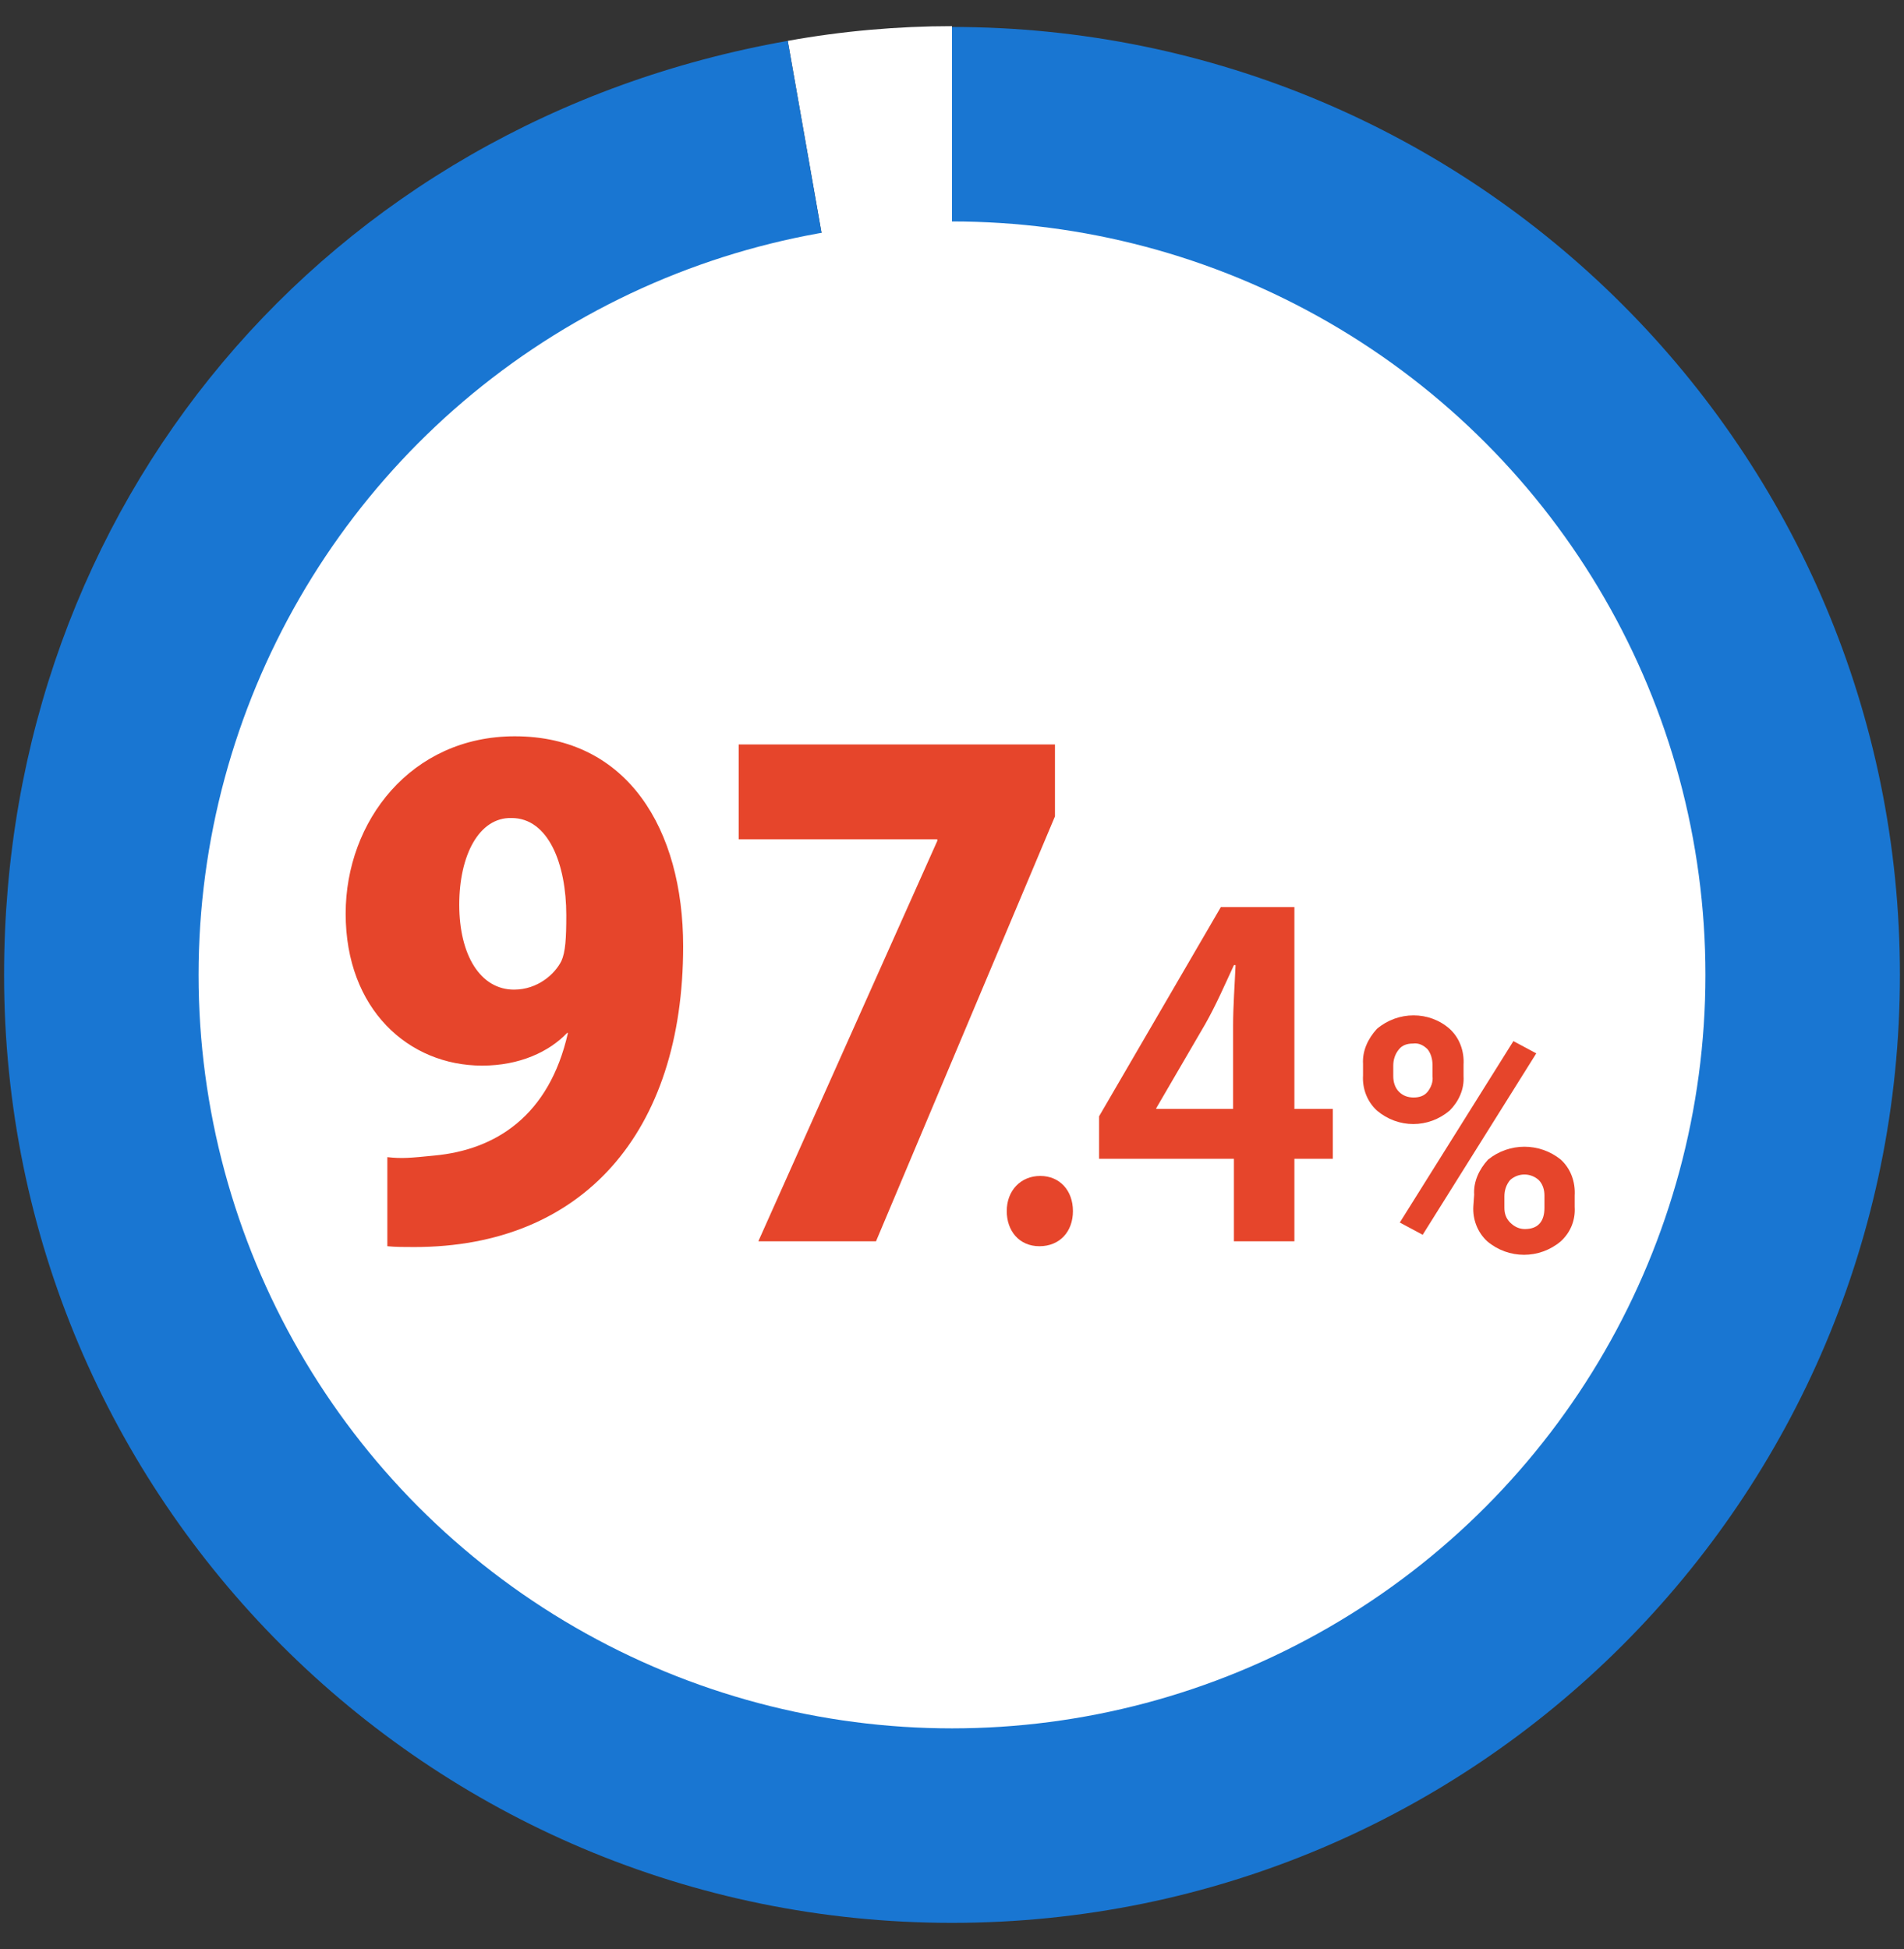 <?xml version="1.0" encoding="utf-8"?>
<!-- Generator: Adobe Illustrator 26.2.1, SVG Export Plug-In . SVG Version: 6.00 Build 0)  -->
<svg version="1.1" id="レイヤー_1" xmlns="http://www.w3.org/2000/svg" xmlns:xlink="http://www.w3.org/1999/xlink" x="0px"
	 y="0px" viewBox="0 0 233 238.5" style="enable-background:new 0 0 233 238.5;" xml:space="preserve">
<rect x="0" y="0" width="233" height="238.5" fill="#333333" stroke="none"/>
<style type="text/css">
	.st0{fill:none;}
	.st1{fill:#1976D2;}
	.st2{fill:#FFFFFF;}
	.st3{fill:#E6452B;}
</style>
<g id="パス_130">
	<path class="st0" d="M746.5-291.5c64.3,0,116.5,52.2,116.5,116.5S810.8-58.5,746.5-58.5S630-110.7,630-175S682.2-291.5,746.5-291.5
		z"/>
	<path class="st1" d="M746.5-83.5c50.5,0,91.5-41,91.5-91.5s-41-91.5-91.5-91.5S655-225.5,655-175C655.1-124.5,696-83.6,746.5-83.5
		 M746.5-58.5C682.2-58.5,630-110.7,630-175s52.2-116.5,116.5-116.5S863-239.3,863-175S810.8-58.5,746.5-58.5z"/>
</g>
<path id="パス_115" class="st2" d="M746.5-297v40h-5.2l-5.2-40H746.5z"/>
<g>
	<path class="st3" d="M-468.2,328c-3,3.1-7.2,4.9-11.6,4.9c-5.6,0-10.2-1.9-13.6-5.8c-3.4-3.9-5.1-9.1-5.1-15.7c0-4,0.9-8,2.8-11.5
		c1.7-3.4,4.4-6.2,7.7-8.2c3.4-2,7.2-3,11.1-2.9c4-0.1,7.9,1,11.2,3.1c3.4,2.2,6,5.4,7.7,9.1c1.9,4.3,2.8,8.9,2.8,13.6v4.7
		c0,10.7-2.7,19-8,25.1c-5.3,6.1-12.8,9.3-22.5,9.8l-3.1,0.1v-10.6h2.8C-475.1,343.1-469.2,337.9-468.2,328z M-476.7,323.2
		c1.9,0,3.7-0.5,5.3-1.6c1.4-1,2.6-2.3,3.4-3.8v-5.2c0-4.3-0.8-7.6-2.5-10c-1.4-2.3-3.9-3.6-6.6-3.6c-2.6,0-4.9,1.3-6.3,3.5
		c-1.7,2.6-2.6,5.7-2.5,8.8c-0.1,3,0.7,6.1,2.4,8.6C-481.9,322-479.4,323.3-476.7,323.2z"/>
	<path class="st3" d="M-408.2,306.6c0.1,2.9-0.8,5.8-2.3,8.3c-1.6,2.4-3.8,4.4-6.4,5.8c3,1.4,5.5,3.5,7.4,6.2c1.8,2.7,2.8,6,2.7,9.3
		c0,5.7-1.9,10.2-5.8,13.5c-3.9,3.3-9.1,4.9-15.8,4.9c-6.7,0-11.9-1.7-15.8-5c-3.9-3.3-5.8-7.8-5.8-13.4c-0.1-3.3,0.9-6.5,2.7-9.3
		c1.9-2.7,4.4-4.8,7.3-6.2c-2.6-1.3-4.8-3.3-6.4-5.8c-1.6-2.5-2.4-5.3-2.3-8.3c0-5.4,1.8-9.8,5.4-13c3.6-3.2,8.6-4.8,14.8-4.8
		c6.2,0,11.1,1.6,14.8,4.8C-410,296.8-408.2,301.2-408.2,306.6z M-419.6,335.1c0.1-2.5-0.8-4.9-2.4-6.7c-3.7-3.3-9.3-3.3-13,0
		c-3.2,3.9-3.2,9.4,0,13.3c3.7,3.3,9.3,3.4,13.1,0.1C-420.3,340-419.4,337.6-419.6,335.1z M-420.9,307.2c0.1-2.2-0.6-4.3-2-6
		c-1.4-1.6-3.5-2.4-5.6-2.3c-2.1-0.1-4.1,0.7-5.5,2.2c-1.4,1.7-2.1,3.9-2,6.1c-0.1,2.2,0.6,4.4,2,6.2c1.4,1.6,3.5,2.5,5.6,2.3
		c2.1,0.1,4.2-0.7,5.6-2.3C-421.5,311.6-420.8,309.5-420.9,307.2L-420.9,307.2z"/>
</g>
<g>
	<path class="st3" d="M-403.1,350.1c0-1,0.4-2,1.1-2.7c1.6-1.4,4.1-1.4,5.7,0c0.8,0.7,1.2,1.7,1.1,2.7c0,1-0.4,2-1.1,2.7
		c-1.7,1.4-4.1,1.4-5.7,0C-402.8,352.1-403.2,351.1-403.1,350.1z"/>
</g>
<g>
	<path class="st3" d="M-384.7,328.8c1.9-2.3,4.9-3.9,8.7-3.9c6.8,0,12,5.2,12,13.9c0,8.3-5.4,15.6-14.3,15.6
		c-9.9,0-15.3-7.9-15.3-18.7c0-10,4.5-26.4,25.4-26.4v6.6c-1.1,0-2.3,0.1-3.8,0.3c-8.1,1.1-11.9,6.8-13,12.6H-384.7L-384.7,328.8z
		 M-372.5,339.3c0-4.6-2.2-8.4-6.2-8.4c-2.6,0-6.3,2.2-6.3,7.1c0.1,5.7,2.4,10.2,6.7,10.2C-374.5,348.3-372.5,344.2-372.5,339.3z"/>
</g>
<g>
	<g>
	</g>
	<g>
	</g>
</g>
<g>
	<g>
		<g>
			<g>
				<path class="st2" d="M116.5,119.3L96.4,5c6.6-1.2,13.5-1.8,20.1-1.8V119.3z"/>
			</g>
		</g>
		<g>
			<g>
				<path class="st1" d="M116.5,119.3V3.3c64.1,0,116,51.9,116,116s-51.9,116-116,116s-116-51.9-116-116C0.5,61.9,39.8,15,96.4,5
					L116.5,119.3z"/>
			</g>
		</g>
	</g>
	<circle class="st2" cx="116.5" cy="119.3" r="92.2"/>
</g>
<g>
	<g id="_">
		<g>
			<path class="st3" d="M166.8,130.2c-0.1-1.6,0.6-3.1,1.7-4.3c2.6-2.2,6.4-2.2,8.9,0c1.2,1.1,1.8,2.7,1.7,4.4v1.4
				c0.1,1.6-0.6,3.1-1.7,4.2c-2.6,2.2-6.3,2.2-8.9,0c-1.2-1.1-1.8-2.7-1.7-4.3V130.2z M170.5,131.7c0,0.7,0.2,1.4,0.7,1.9
				s1.1,0.7,1.8,0.7s1.3-0.2,1.7-0.7s0.7-1.2,0.6-1.9v-1.4c0-0.7-0.2-1.4-0.6-1.9c-0.5-0.5-1.1-0.8-1.8-0.7c-0.7,0-1.3,0.2-1.7,0.7
				c-0.5,0.6-0.7,1.3-0.7,2V131.7z M174.1,151.1l-2.8-1.5l13.9-22.2l2.8,1.5L174.1,151.1z M180.4,146.2c-0.1-1.6,0.6-3.1,1.7-4.3
				c2.6-2.1,6.3-2.1,8.9,0c1.2,1.1,1.8,2.7,1.7,4.4v1.4c0.1,1.6-0.5,3.1-1.7,4.2c-2.6,2.2-6.4,2.2-9,0c-1.2-1.1-1.8-2.7-1.7-4.3
				L180.4,146.2z M184.1,147.8c0,0.7,0.2,1.3,0.7,1.8s1.1,0.8,1.8,0.8c1.6,0,2.4-0.9,2.4-2.6v-1.5c0-0.7-0.2-1.4-0.7-1.9
				c-1-0.9-2.5-0.9-3.5,0c-0.5,0.6-0.7,1.3-0.7,2V147.8z"/>
		</g>
	</g>
	<g>
		<path class="st3" d="M69.4,126.4c-2.2,2.3-5.8,4-10.4,4c-9,0-16.7-6.9-16.7-18.6c0-11.3,8-21.7,20.7-21.7
			c13.8,0,20.6,11.4,20.6,25.7c0,22.8-12.3,36.8-32.9,36.8c-1.2,0-2.3,0-3.3-0.1v-10.9c1.8,0.2,2.8,0.1,5.8-0.2
			c7.4-0.7,14-4.8,16.3-15L69.4,126.4z M56.2,110.7c0,6.2,2.6,10.4,6.7,10.4c2.9,0,5-1.9,5.8-3.5c0.5-1.1,0.6-2.8,0.6-5.6
			c0-6.3-2.2-11.9-6.7-11.9C58.6,100,56.2,104.7,56.2,110.7z"/>
		<path class="st3" d="M90.4,91.1h38.7v8.8l-21.9,52H92.8l21.9-49v-0.2H90.4V91.1z"/>
		<path class="st3" d="M123.2,148.2c0-2.5,1.7-4.3,4.1-4.3c2.4,0,4,1.8,4,4.3c0,2.5-1.6,4.3-4.1,4.3
			C124.7,152.5,123.2,150.6,123.2,148.2z"/>
		<path class="st3" d="M158.4,151.9H151v-10.1h-16.5v-5.2l14.9-25.6h9v24.7h4.7v6.1h-4.7V151.9z M141.6,135.7h9.3v-10.2
			c0-2.4,0.2-5,0.3-7.4h-0.2c-1.2,2.6-2.2,4.9-3.5,7.2l-6,10.3V135.7z"/>
	</g>
</g>
</svg>
